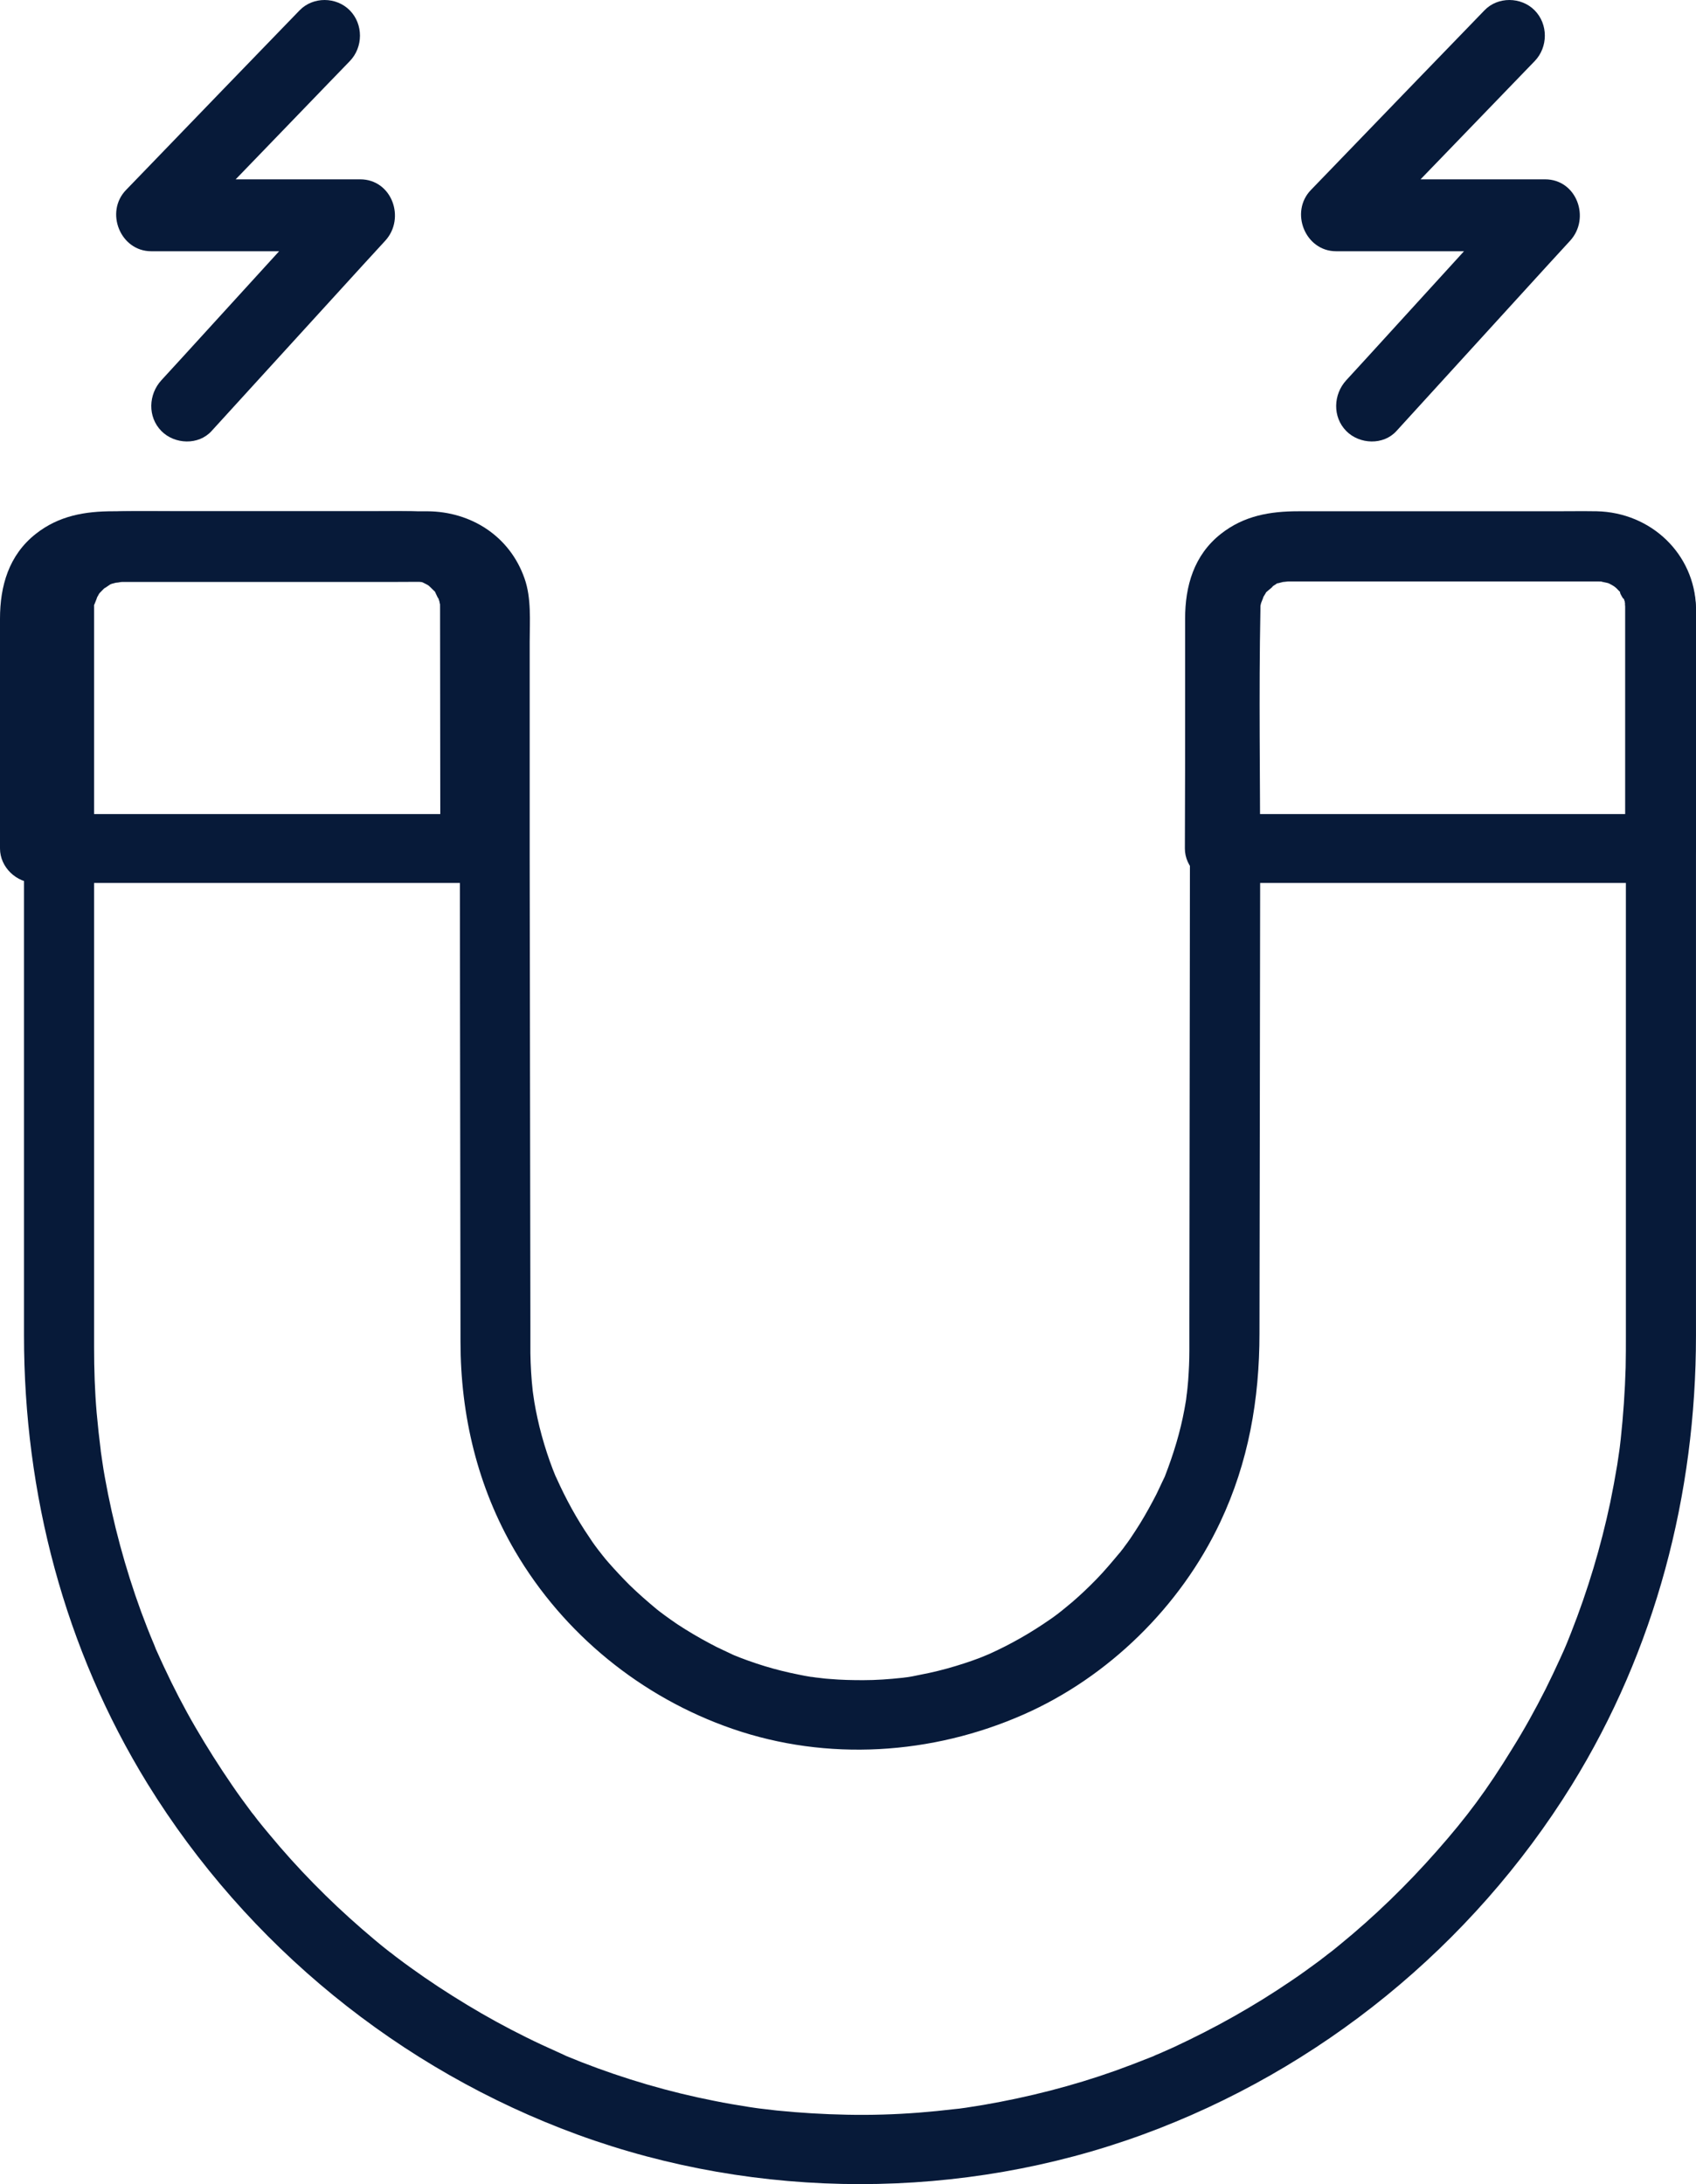 <svg width="73" height="94" viewBox="0 0 73 94" fill="none" xmlns="http://www.w3.org/2000/svg">
<path d="M69.982 36.034V52.571V57.456C69.982 57.919 69.982 58.392 69.972 58.855C69.941 59.883 69.871 60.91 69.76 61.937C69.75 62.048 69.73 62.169 69.72 62.28C69.71 62.35 69.67 62.662 69.71 62.36C69.68 62.592 69.64 62.813 69.609 63.045C69.519 63.589 69.418 64.133 69.308 64.667C68.905 66.57 68.342 68.443 67.628 70.256C67.598 70.337 67.356 70.931 67.477 70.639C67.376 70.891 67.266 71.132 67.155 71.374C66.954 71.817 66.743 72.26 66.522 72.704C66.079 73.58 65.606 74.436 65.083 75.272C63.997 77.044 63.132 78.203 61.844 79.663C60.557 81.124 59.159 82.483 57.65 83.712C57.479 83.853 57.308 83.994 57.127 84.125C56.795 84.387 57.268 84.014 57.067 84.175C56.976 84.246 56.886 84.306 56.805 84.376C56.393 84.679 55.981 84.981 55.558 85.263C54.774 85.797 53.959 86.3 53.124 86.773C52.269 87.257 51.394 87.7 50.509 88.113C50.308 88.204 50.096 88.294 49.895 88.385C49.865 88.395 49.453 88.566 49.765 88.445C49.684 88.476 49.604 88.516 49.513 88.546C49.01 88.748 48.507 88.939 48.005 89.12C46.164 89.775 44.263 90.258 42.332 90.591C42.08 90.631 41.829 90.671 41.577 90.711C41.507 90.722 41.195 90.762 41.497 90.722C41.356 90.742 41.225 90.762 41.084 90.772C40.581 90.832 40.069 90.883 39.556 90.923C38.52 91.004 37.483 91.034 36.448 91.013C35.442 90.993 34.436 90.933 33.43 90.832C33.179 90.802 32.927 90.772 32.666 90.742C32.364 90.701 32.595 90.731 32.656 90.742C32.515 90.722 32.384 90.701 32.243 90.681C31.74 90.601 31.247 90.52 30.755 90.419C28.803 90.037 26.882 89.473 25.021 88.748C24.81 88.667 24.609 88.576 24.398 88.496C23.985 88.335 24.669 88.617 24.267 88.435C24.187 88.395 24.106 88.365 24.026 88.325C23.553 88.113 23.09 87.901 22.628 87.67C21.773 87.247 20.928 86.784 20.113 86.29C19.278 85.786 18.463 85.253 17.669 84.679C17.488 84.548 17.307 84.417 17.136 84.286C17.106 84.266 16.753 83.994 17.015 84.195C16.924 84.125 16.844 84.054 16.753 83.994C16.351 83.681 15.959 83.349 15.577 83.017C14.138 81.768 12.801 80.408 11.594 78.948C11.423 78.746 11.252 78.535 11.091 78.334C11.04 78.263 10.98 78.192 10.93 78.122C10.658 77.78 11.101 78.364 10.839 78.011C10.548 77.618 10.256 77.226 9.984 76.823C9.431 76.017 8.908 75.191 8.415 74.345C7.922 73.499 7.47 72.623 7.057 71.737C6.967 71.535 6.866 71.334 6.776 71.122C6.726 71.022 6.685 70.921 6.645 70.81C6.615 70.74 6.504 70.468 6.615 70.74C6.424 70.286 6.243 69.823 6.072 69.36C5.388 67.487 4.865 65.543 4.513 63.579C4.473 63.347 4.432 63.126 4.402 62.894C4.392 62.803 4.291 62.159 4.342 62.471C4.271 61.917 4.211 61.363 4.161 60.809C4.08 59.873 4.05 58.926 4.05 57.989V57.183V51.956V35.319V28.661V26.768V26.335V26.244V26.103C4.05 25.731 3.949 26.315 4.08 25.972C4.11 25.902 4.251 25.549 4.11 25.841C4.171 25.721 4.231 25.61 4.302 25.499C4.161 25.721 4.251 25.549 4.312 25.499C4.402 25.408 4.493 25.308 4.593 25.227C4.332 25.439 4.684 25.197 4.724 25.167C4.774 25.126 4.985 25.066 4.724 25.157C4.855 25.106 4.985 25.086 5.106 25.046C4.835 25.136 5.146 25.046 5.257 25.046H5.82H8.828H16.874C17.448 25.046 18.021 25.036 18.594 25.046H18.735C19.107 25.046 18.524 24.945 18.866 25.076C18.916 25.096 19.298 25.257 18.997 25.106C19.077 25.146 19.147 25.197 19.228 25.227C19.55 25.378 19.087 25.046 19.338 25.308L19.52 25.489C19.771 25.741 19.439 25.277 19.6 25.6C19.65 25.67 19.691 25.751 19.721 25.831C19.67 25.69 19.66 25.67 19.691 25.771C19.721 25.882 19.751 25.982 19.781 26.093C19.701 25.771 19.781 26.164 19.781 26.234V26.264V26.536C19.781 28.974 19.781 31.411 19.791 33.848C19.791 37.071 19.801 40.294 19.801 43.517C19.811 48.26 19.811 53.004 19.821 57.738C19.821 60.91 20.556 64.002 22.165 66.751C24.257 70.327 27.616 73.056 31.529 74.406C35.613 75.816 40.119 75.524 44.052 73.791C47.713 72.18 50.811 69.138 52.521 65.513C53.738 62.934 54.211 60.225 54.211 57.385C54.211 55.29 54.221 53.195 54.221 51.1C54.231 46.427 54.231 41.764 54.241 37.091C54.241 33.485 54.18 29.88 54.251 26.274V26.234C54.251 26.133 54.251 26.052 54.261 25.952C54.221 26.254 54.261 26.012 54.281 25.952C54.301 25.901 54.462 25.519 54.311 25.821C54.361 25.72 54.412 25.63 54.472 25.539C54.593 25.337 54.231 25.76 54.512 25.478C54.573 25.418 54.965 25.116 54.693 25.287C54.764 25.237 54.844 25.196 54.915 25.146C55.206 24.945 54.693 25.176 55.035 25.096C55.025 25.096 55.448 24.995 55.226 25.035C55.005 25.076 55.438 25.025 55.438 25.025H55.558H57.912H66.069H68.543H68.755H68.785C68.885 25.025 68.966 25.025 69.056 25.035C68.704 24.995 69.137 25.076 69.177 25.086C69.248 25.096 69.429 25.196 69.187 25.076C69.308 25.136 69.418 25.196 69.529 25.267C69.288 25.116 69.519 25.257 69.579 25.317C69.65 25.398 69.73 25.468 69.801 25.559C69.559 25.257 70.002 26.052 69.871 25.68C69.921 25.811 69.952 25.932 69.982 26.062C69.901 25.78 69.982 26.183 69.982 26.254C70.002 27.04 70.666 27.805 71.49 27.765C72.295 27.724 73.019 27.1 72.999 26.254C72.939 23.907 71.088 22.074 68.745 22.034C68.04 22.024 67.326 22.034 66.622 22.034H58.405H55.709C54.06 22.034 52.47 22.789 51.696 24.32C51.193 25.327 51.223 26.365 51.223 27.442V31.34C51.223 34.724 51.213 38.098 51.213 41.482C51.203 46.629 51.203 51.776 51.193 56.922V58.13C51.193 58.553 51.173 58.976 51.143 59.4C51.123 59.631 51.102 59.863 51.072 60.094C51.112 59.752 51.052 60.205 51.052 60.245C51.032 60.386 51.002 60.517 50.982 60.648C50.801 61.635 50.509 62.582 50.147 63.519C49.986 63.932 50.278 63.247 50.087 63.65C50.026 63.77 49.976 63.891 49.916 64.012C49.825 64.214 49.724 64.415 49.614 64.616C49.383 65.049 49.141 65.472 48.87 65.885C48.729 66.107 48.578 66.329 48.417 66.54C48.367 66.611 48.316 66.681 48.256 66.752C47.995 67.104 48.447 66.53 48.166 66.862C47.854 67.235 47.542 67.608 47.2 67.96C46.858 68.313 46.506 68.645 46.144 68.957C45.973 69.098 45.802 69.239 45.631 69.38C45.892 69.179 45.54 69.441 45.51 69.471C45.399 69.552 45.299 69.632 45.188 69.703C44.363 70.277 43.498 70.77 42.583 71.183C42.513 71.213 42.241 71.324 42.513 71.213C42.392 71.264 42.261 71.314 42.141 71.364C41.929 71.445 41.718 71.516 41.507 71.586C41.014 71.747 40.511 71.888 39.998 71.999C39.757 72.049 39.505 72.1 39.254 72.15C39.143 72.17 39.023 72.19 38.912 72.2C38.65 72.241 39.274 72.16 38.831 72.21C38.268 72.271 37.715 72.311 37.152 72.311C36.679 72.311 36.206 72.301 35.743 72.261C35.603 72.251 35.462 72.241 35.331 72.221C35.341 72.221 34.889 72.17 35.12 72.2C35.341 72.231 34.899 72.16 34.909 72.17C34.728 72.14 34.547 72.11 34.366 72.069C33.39 71.878 32.434 71.586 31.509 71.203C31.771 71.304 31.549 71.223 31.499 71.193C31.378 71.133 31.258 71.082 31.137 71.022C30.936 70.931 30.735 70.831 30.533 70.72C30.061 70.468 29.598 70.196 29.155 69.904C28.974 69.783 28.793 69.652 28.612 69.521C28.502 69.441 28.401 69.36 28.29 69.28C28.512 69.451 28.321 69.3 28.28 69.269C27.868 68.927 27.476 68.585 27.093 68.212C26.782 67.9 26.48 67.578 26.188 67.245C26.098 67.144 26.017 67.044 25.937 66.943C25.917 66.913 25.645 66.57 25.846 66.832C25.685 66.621 25.524 66.409 25.384 66.188C24.83 65.382 24.358 64.516 23.955 63.619C23.774 63.217 24.056 63.901 23.895 63.489C23.865 63.408 23.825 63.317 23.794 63.237C23.704 63.005 23.623 62.773 23.543 62.532C23.382 62.038 23.241 61.535 23.131 61.021C23.08 60.799 23.04 60.568 23 60.346C22.98 60.205 22.959 60.074 22.939 59.933C22.98 60.235 22.939 59.933 22.929 59.853C22.869 59.319 22.839 58.775 22.829 58.241V57.033C22.829 54.767 22.819 52.501 22.819 50.234C22.809 45.773 22.809 41.321 22.799 36.86V31.613V27.624C22.799 26.728 22.879 25.751 22.577 24.895C21.944 23.082 20.284 22.015 18.393 22.005H15.868H7.55C6.806 22.005 6.062 21.994 5.317 22.005C3.115 22.025 1.304 23.616 1.063 25.811C0.942 26.839 1.033 27.906 1.033 28.934V44.605V57.476C1.033 64.285 2.773 70.962 6.353 76.773C10.638 83.712 17.207 89.071 24.86 91.87C32.625 94.71 41.416 94.71 49.181 91.87C56.815 89.08 63.363 83.742 67.648 76.833C71.249 71.012 72.999 64.315 72.999 57.486V44.665V28.943V26.234C72.999 25.448 72.305 24.683 71.49 24.723C70.676 24.774 69.982 25.408 69.982 26.254L69.982 36.034Z" fill="#071A39"/>
<path d="M18.941 26.144C18.941 29.167 18.951 32.191 18.951 35.214V36.518L20.476 35.036H14.094H3.861H1.524C2.032 35.53 2.54 36.024 3.048 36.518V31.232V27.656C3.048 27.073 2.998 26.46 3.059 25.877C3.018 26.263 3.282 25.413 3.109 25.749C3.15 25.67 3.201 25.601 3.231 25.522C3.384 25.206 3.048 25.66 3.313 25.413C3.374 25.354 3.435 25.294 3.496 25.235C3.77 24.959 3.353 25.314 3.557 25.196C3.648 25.136 3.75 25.087 3.841 25.038C3.546 25.176 3.932 25.028 3.973 25.008C4.329 24.88 3.821 24.988 4.044 24.988C4.095 24.988 4.227 24.978 4.258 24.978H4.288H4.502H6.839H14.48H17.397H17.671C17.813 24.978 18.138 25.057 17.874 24.978C17.976 25.008 18.088 25.028 18.199 25.067C18.301 25.107 18.281 25.097 18.138 25.038C18.22 25.077 18.291 25.117 18.372 25.156C18.423 25.176 18.606 25.324 18.382 25.146C18.484 25.225 18.575 25.324 18.667 25.413C18.921 25.66 18.585 25.206 18.748 25.522C18.779 25.591 18.931 25.927 18.829 25.63C18.86 25.709 18.88 25.798 18.911 25.877C18.941 26.045 18.951 26.045 18.931 25.877C18.941 25.966 18.941 26.055 18.941 26.144C18.962 26.915 19.632 27.666 20.465 27.626C21.278 27.587 22.01 26.974 21.99 26.144C21.929 23.852 20.069 22.054 17.712 22.004C17.092 21.994 16.472 22.004 15.852 22.004H7.916H4.878C3.658 22.004 2.54 22.192 1.545 22.973C0.376 23.891 0 25.225 0 26.628V29.78V36.518C0 37.318 0.701 38 1.524 38H7.906H18.139H20.476C21.299 38 22 37.318 22 36.518C22 33.495 21.99 30.471 21.99 27.448V26.144C21.99 25.373 21.289 24.622 20.466 24.662C19.642 24.692 18.941 25.314 18.941 26.144L18.941 26.144Z" fill="#071A39"/>
<path d="M69.951 26.144V35.214V36.518C70.46 36.024 70.968 35.53 71.476 35.036H65.094H54.861H52.524L54.048 36.518C54.048 34.76 54.048 33.001 54.059 31.232V27.656C54.059 27.073 54.008 26.46 54.079 25.877C54.038 26.263 54.303 25.413 54.13 25.749C54.17 25.67 54.221 25.601 54.252 25.522C54.404 25.206 54.069 25.66 54.333 25.413L54.516 25.235C54.79 24.959 54.374 25.314 54.577 25.196C54.668 25.136 54.77 25.087 54.861 25.038C54.567 25.176 54.953 25.028 54.993 25.008C55.349 24.88 54.841 24.988 55.065 24.988C55.115 24.988 55.248 24.978 55.278 24.978H55.308H55.522H57.859H65.5H68.417H68.691C68.833 24.978 69.159 25.057 68.894 24.978C68.996 25.008 69.108 25.028 69.219 25.067C69.321 25.107 69.301 25.097 69.159 25.038C69.24 25.077 69.311 25.117 69.392 25.156C69.443 25.176 69.626 25.324 69.402 25.146C69.504 25.225 69.596 25.324 69.687 25.413C69.941 25.66 69.606 25.206 69.768 25.522C69.799 25.591 69.951 25.927 69.85 25.63C69.88 25.709 69.9 25.798 69.931 25.877C69.961 26.045 69.972 26.045 69.951 25.877V26.144C69.972 26.915 70.642 27.666 71.475 27.626C72.288 27.587 73.02 26.974 73 26.144C72.939 23.852 71.079 22.054 68.722 22.004C68.102 21.994 67.482 22.004 66.862 22.004H58.926H55.888C54.668 22.004 53.55 22.192 52.555 22.973C51.386 23.891 51.01 25.225 51.01 26.628V29.78C51.01 32.023 51.01 34.275 51 36.518C51 37.318 51.701 38 52.524 38H58.906H69.138H71.476C72.299 38 73 37.318 73 36.518V27.448V26.144C73 25.373 72.299 24.622 71.476 24.662C70.653 24.692 69.951 25.314 69.951 26.144L69.951 26.144Z" fill="#071A39"/>
<path d="M12.895 0.445C10.716 2.694 8.536 4.953 6.366 7.202C6.051 7.522 5.745 7.852 5.429 8.172C4.502 9.121 5.175 10.813 6.509 10.813H14.372H15.503C15.146 9.936 14.78 9.049 14.423 8.172C12.243 10.566 10.064 12.949 7.884 15.342C7.568 15.683 7.263 16.023 6.947 16.364C6.387 16.973 6.346 17.942 6.947 18.551C7.517 19.129 8.546 19.17 9.106 18.551C11.286 16.157 13.466 13.774 15.645 11.381C15.961 11.04 16.267 10.7 16.582 10.36C17.468 9.39 16.868 7.718 15.503 7.718H7.64H6.509C6.865 8.595 7.232 9.483 7.589 10.36C9.768 8.11 11.948 5.851 14.117 3.602C14.433 3.282 14.739 2.952 15.055 2.632C15.635 2.034 15.645 1.043 15.055 0.445C14.474 -0.143 13.476 -0.153 12.895 0.445Z" fill="#071A39"/>
<path d="M63.895 0.445C61.715 2.694 59.536 4.953 57.366 7.202C57.051 7.522 56.745 7.852 56.429 8.172C55.502 9.121 56.175 10.813 57.509 10.813H65.372H66.503C66.146 9.936 65.78 9.049 65.423 8.172C63.243 10.566 61.064 12.949 58.884 15.342C58.568 15.683 58.263 16.023 57.947 16.364C57.387 16.973 57.346 17.942 57.947 18.551C58.517 19.129 59.546 19.17 60.106 18.551C62.286 16.157 64.466 13.774 66.645 11.381C66.961 11.04 67.267 10.7 67.582 10.36C68.469 9.39 67.868 7.718 66.503 7.718H58.639H57.509C57.865 8.595 58.232 9.483 58.589 10.36C60.768 8.11 62.948 5.851 65.118 3.602C65.433 3.282 65.739 2.952 66.055 2.632C66.635 2.034 66.645 1.043 66.055 0.445C65.474 -0.143 64.466 -0.153 63.895 0.445Z" fill="#071A39"/>
</svg>
